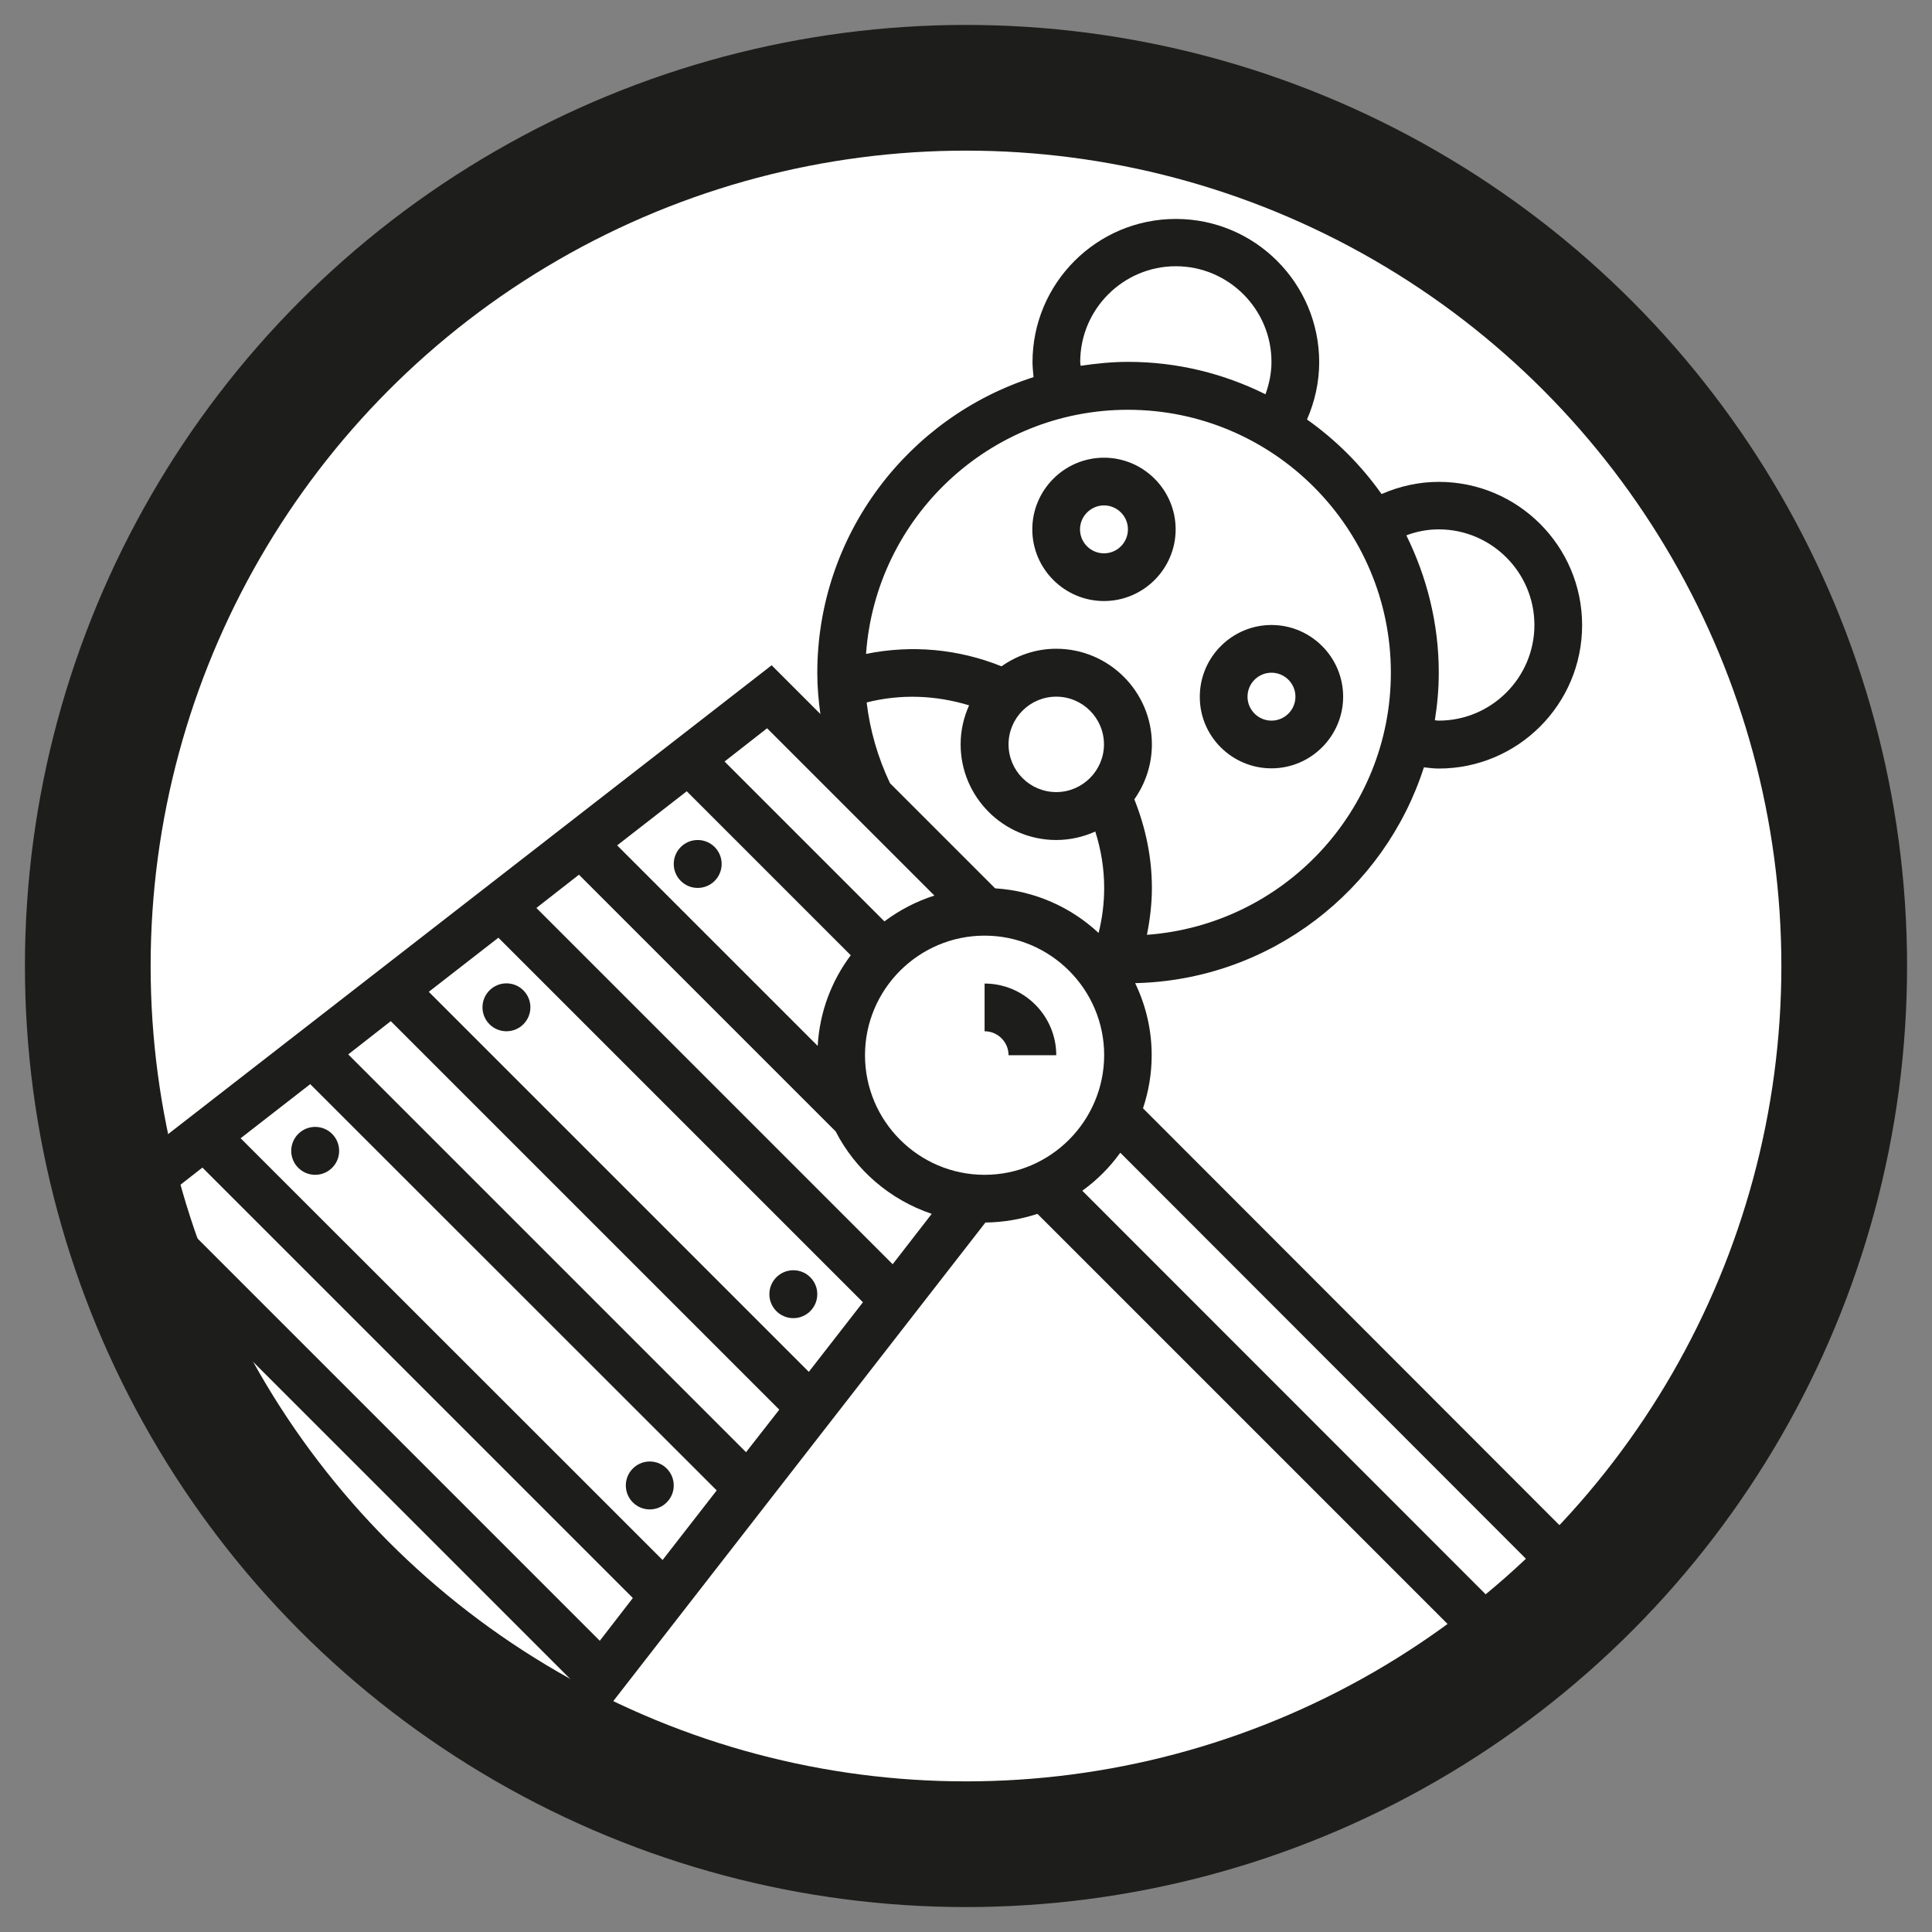 <?xml version="1.0" encoding="utf-8"?>
<!-- Generator: Adobe Illustrator 24.3.0, SVG Export Plug-In . SVG Version: 6.00 Build 0)  -->
<svg version="1.1" id="Ebene_1" xmlns="http://www.w3.org/2000/svg" xmlns:xlink="http://www.w3.org/1999/xlink" x="0px" y="0px"
	 viewBox="0 0 93.54 93.54" style="enable-background:new 0 0 93.54 93.54;" xml:space="preserve">
<rect x="0" y="0" width="93.54" height="93.54" fill="#808080" stroke="none"/>
<style type="text/css">
	.st0{fill:#FFFFFF;stroke:#1D1D1B;stroke-width:6.086;stroke-miterlimit:10;}
	.st1{fill:#1D1D1B;}
</style>
<circle class="st0" cx="46.77" cy="46.77" r="42.52"/>
<g>
	<path class="st1" d="M53.45,29.1c1.91,0,3.47-1.56,3.47-3.47s-1.56-3.47-3.47-3.47c-1.91,0-3.47,1.56-3.47,3.47
		S51.54,29.1,53.45,29.1z M53.45,24.47c0.64,0,1.16,0.52,1.16,1.16s-0.52,1.16-1.16,1.16c-0.64,0-1.16-0.52-1.16-1.16
		S52.82,24.47,53.45,24.47z"/>
	<path class="st1" d="M61.56,37.2c1.91,0,3.47-1.56,3.47-3.47c0-1.91-1.56-3.47-3.47-3.47c-1.91,0-3.47,1.56-3.47,3.47
		C58.08,35.64,59.64,37.2,61.56,37.2z M61.56,32.57c0.64,0,1.16,0.52,1.16,1.16c0,0.64-0.52,1.16-1.16,1.16
		c-0.64,0-1.16-0.52-1.16-1.16C60.4,33.09,60.92,32.57,61.56,32.57z"/>
	<circle class="st1" cx="33.78" cy="41.83" r="1.16"/>
	<circle class="st1" cx="24.52" cy="48.77" r="1.16"/>
	<circle class="st1" cx="15.26" cy="55.72" r="1.16"/>
	<circle class="st1" cx="38.41" cy="62.66" r="1.16"/>
	<circle class="st1" cx="31.46" cy="71.92" r="1.16"/>
	<path class="st1" d="M55.34,53.66c0.27-0.81,0.42-1.67,0.42-2.57c0-1.25-0.29-2.43-0.8-3.49c6.55-0.15,12.07-4.5,13.98-10.45
		c0.24,0.03,0.48,0.06,0.72,0.06c3.83,0,6.94-3.11,6.94-6.94s-3.11-6.94-6.94-6.94c-0.96,0-1.9,0.21-2.77,0.59
		c-0.99-1.4-2.21-2.62-3.61-3.61c0.38-0.87,0.59-1.81,0.59-2.77c0-3.83-3.11-6.94-6.94-6.94s-6.94,3.11-6.94,6.94
		c0,0.23,0.03,0.47,0.05,0.72c-6.07,1.94-10.47,7.63-10.47,14.33c0,0.67,0.06,1.33,0.15,1.98l-2.36-2.36L4.25,57.93l25,25
		l18.46-23.74c0.88-0.01,1.72-0.16,2.52-0.42l20.2,20.2c0.68,0.68,1.59,1.06,2.55,1.06c1.99,0,3.61-1.62,3.61-3.61
		c0-0.95-0.39-1.88-1.06-2.55L55.34,53.66z M47.67,56.88c-3.19,0-5.79-2.6-5.79-5.79c0-3.19,2.6-5.79,5.79-5.79s5.79,2.6,5.79,5.79
		C53.45,54.28,50.86,56.88,47.67,56.88z M16.86,51.05l2.06-1.61l18.81,18.81l-1.61,2.06L16.86,51.05z M34.7,72.16l-2.62,3.37
		L11.65,55.11l3.37-2.62L34.7,72.16z M20.76,48.02l3.37-2.62l17.65,17.65l-2.62,3.37L20.76,48.02z M25.97,43.96l2.06-1.61
		l12.43,12.43c0.96,1.87,2.63,3.31,4.65,3.99l-1.89,2.44L25.97,43.96z M29.88,40.93l3.37-2.62l7.94,7.94
		c-0.93,1.24-1.51,2.75-1.6,4.39L29.88,40.93z M51.14,33.73c1.28,0,2.31,1.04,2.31,2.31s-1.04,2.31-2.31,2.31
		c-1.28,0-2.31-1.04-2.31-2.31S49.86,33.73,51.14,33.73z M69.66,25.63c2.55,0,4.63,2.08,4.63,4.63s-2.08,4.63-4.63,4.63
		c-0.06,0-0.13-0.01-0.19-0.02c0.12-0.75,0.19-1.52,0.19-2.3c0-2.39-0.58-4.64-1.57-6.65C68.59,25.73,69.12,25.63,69.66,25.63z
		 M52.3,17.52c0-2.55,2.08-4.63,4.63-4.63s4.63,2.08,4.63,4.63c0,0.54-0.11,1.07-0.29,1.57c-2.01-1-4.26-1.57-6.65-1.57
		c-0.78,0-1.55,0.08-2.3,0.19C52.31,17.65,52.3,17.59,52.3,17.52z M54.61,19.84c7.02,0,12.73,5.71,12.73,12.73
		c0,6.71-5.22,12.21-11.81,12.69c0.15-0.75,0.24-1.51,0.24-2.27c0-1.48-0.3-2.91-0.85-4.29c0.53-0.75,0.85-1.67,0.85-2.66
		c0-2.55-2.08-4.63-4.63-4.63c-0.99,0-1.9,0.32-2.65,0.85c-2.09-0.84-4.35-1.05-6.56-0.6C42.4,25.06,47.9,19.84,54.61,19.84z
		 M41.96,34.01c1.66-0.42,3.35-0.35,4.96,0.14c-0.26,0.58-0.41,1.21-0.41,1.89c0,2.55,2.08,4.63,4.63,4.63
		c0.67,0,1.31-0.15,1.89-0.41c0.28,0.88,0.43,1.8,0.43,2.73c0,0.73-0.09,1.46-0.27,2.18c-1.33-1.24-3.08-2.04-5.01-2.16l-5.09-5.09
		C42.5,36.67,42.12,35.36,41.96,34.01z M45.24,43.36c-0.88,0.28-1.7,0.71-2.42,1.25l-7.74-7.74l2.06-1.61L45.24,43.36z M29.04,79.44
		L7.74,58.14l2.06-1.61l20.84,20.84L29.04,79.44z M72.99,77.71c-0.35,0-0.67-0.13-0.92-0.38L52.4,57.65
		c0.71-0.51,1.33-1.13,1.84-1.84L73.91,75.5c0.24,0.24,0.38,0.58,0.38,0.92C74.29,77.13,73.7,77.71,72.99,77.71z"/>
	<path class="st1" d="M47.67,47.62v2.31c0.64,0,1.16,0.52,1.16,1.16h2.31C51.14,49.18,49.58,47.62,47.67,47.62z"/>
</g>
</svg>
